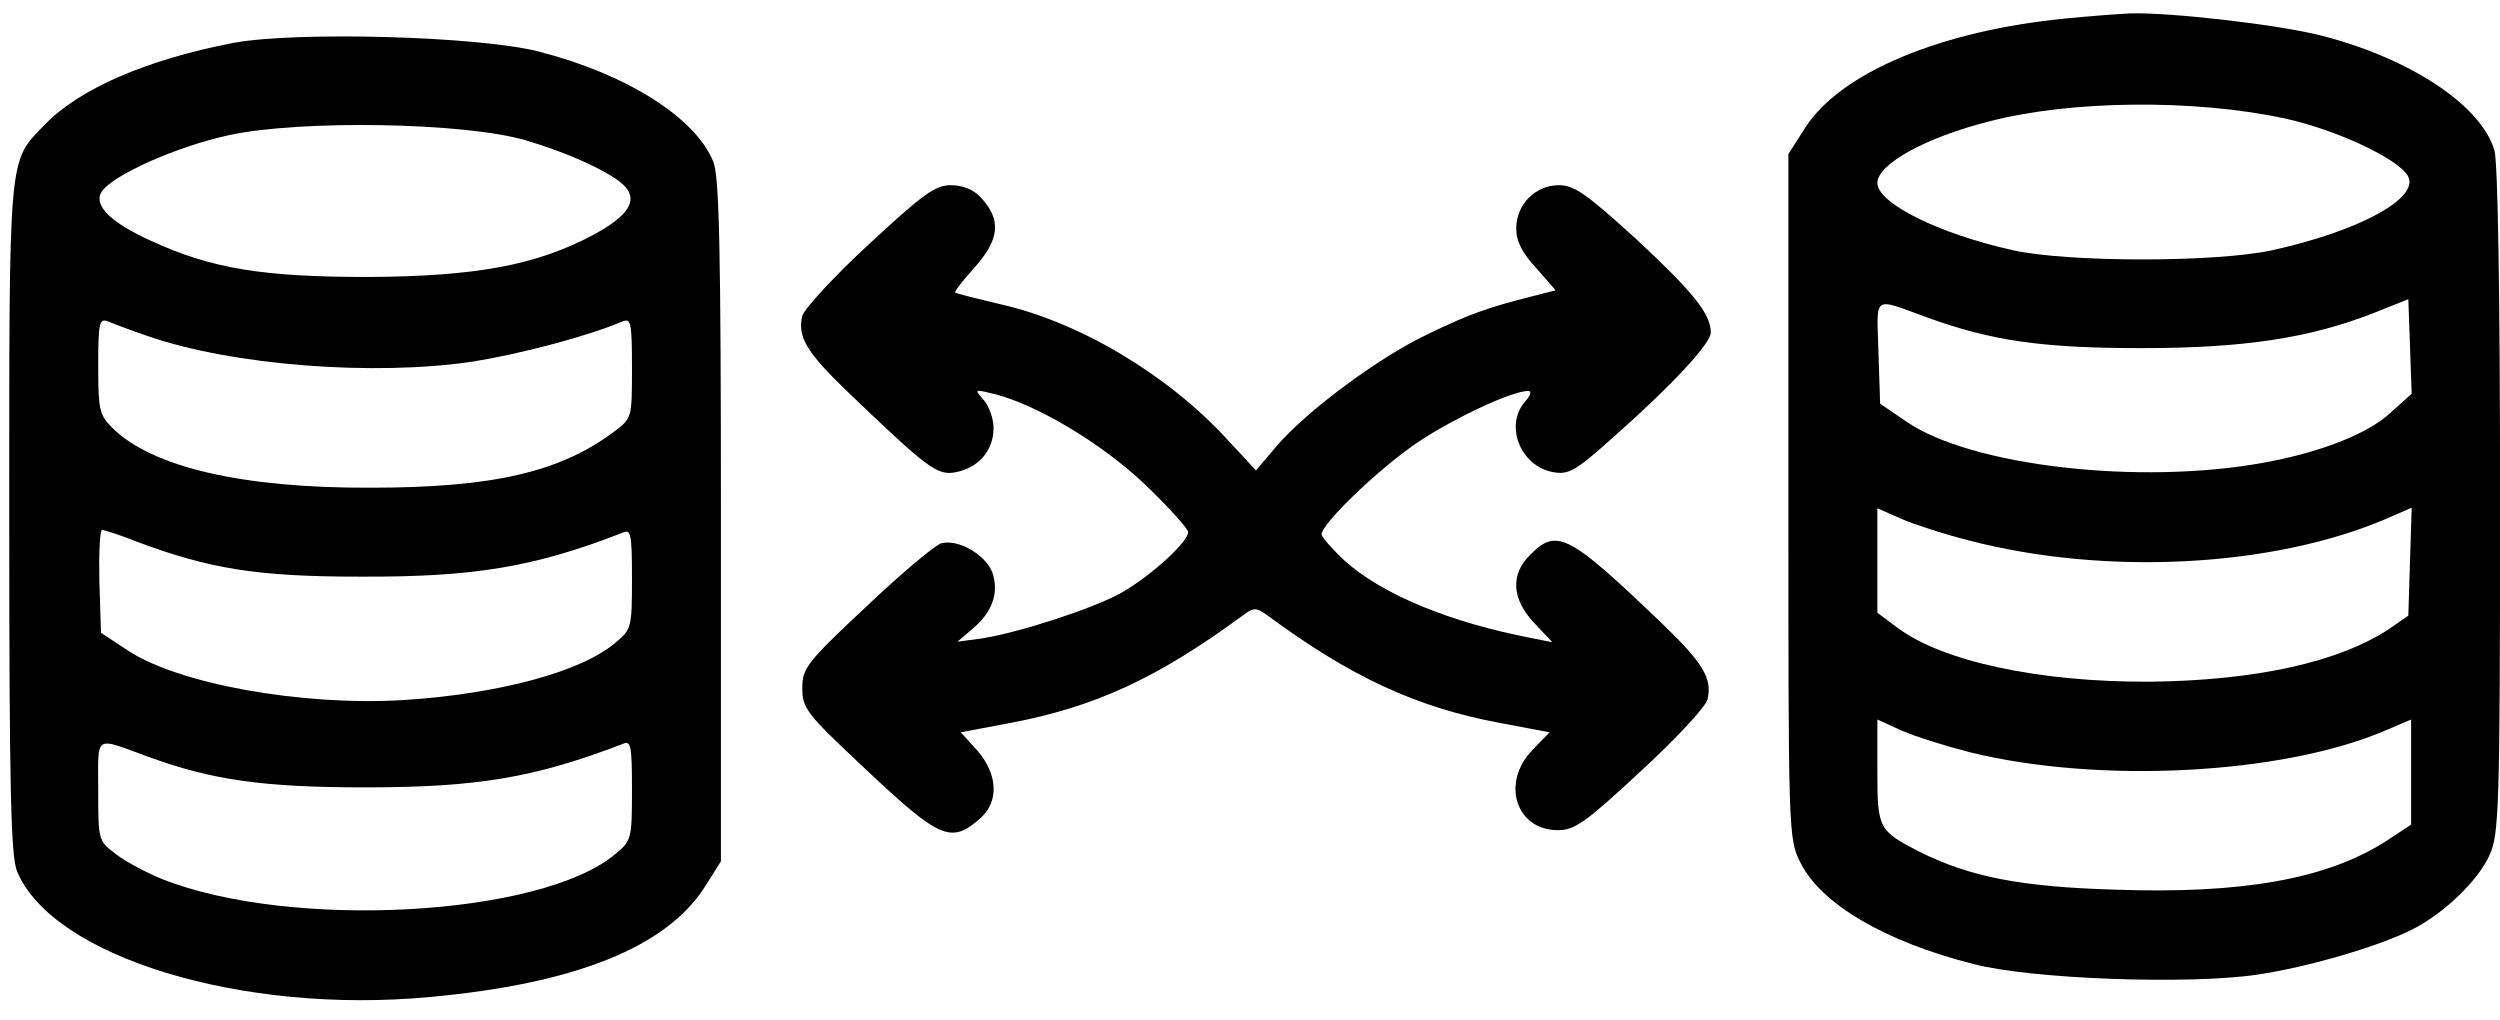 <svg xmlns="http://www.w3.org/2000/svg" width="76" height="31" viewBox="0 0 76 31" fill="none"><path d="M62.818 0.56C58.981 0.931 55.939 2.216 54.874 3.889L54.367 4.684V15.079C54.367 25.254 54.367 25.491 54.722 26.2C55.331 27.468 57.308 28.634 60.013 29.311C61.77 29.767 66.52 29.936 68.599 29.632C70.12 29.412 72.334 28.77 73.349 28.246C74.295 27.772 75.343 26.758 75.681 25.998C75.968 25.372 76.002 24.628 76.002 15.265C76.002 8.977 75.935 4.971 75.833 4.582C75.444 3.213 73.281 1.777 70.576 1.084C69.258 0.746 65.996 0.374 64.762 0.407C64.39 0.424 63.511 0.492 62.818 0.56ZM69.461 3.602C71.016 3.94 72.892 4.819 73.196 5.343C73.585 6.002 71.76 7.016 69.072 7.608C67.365 7.98 62.886 7.98 61.196 7.608C58.914 7.101 57.072 6.171 57.072 5.563C57.072 4.988 58.542 4.177 60.486 3.687C62.954 3.044 66.723 3.01 69.461 3.602ZM72.639 12.577C71.946 13.203 70.509 13.76 68.819 14.065C65.033 14.758 59.911 14.166 57.95 12.814L57.156 12.273L57.105 10.701C57.055 8.926 56.903 9.045 58.593 9.653C60.536 10.363 62.092 10.583 65.1 10.583C68.227 10.583 70.222 10.278 72.199 9.501L73.213 9.095L73.264 10.532L73.315 11.969L72.639 12.577ZM59.86 16.431C64.018 17.513 69.106 17.242 72.537 15.772L73.315 15.434L73.264 17.073L73.213 18.713L72.656 19.102C71.117 20.133 68.548 20.69 65.354 20.724C61.973 20.741 59.015 20.099 57.663 19.068L57.072 18.628V17.039V15.451L57.798 15.772C58.187 15.941 59.117 16.245 59.86 16.431ZM59.894 22.871C63.816 23.834 69.376 23.547 72.503 22.212L73.298 21.873V23.479V25.068L72.503 25.592C70.712 26.724 68.159 27.181 64.306 27.046C61.416 26.961 59.894 26.657 58.356 25.896C57.105 25.254 57.072 25.186 57.072 23.445V21.873L57.815 22.212C58.238 22.397 59.167 22.685 59.894 22.871Z" fill="black"></path><path d="M7.093 1.304C4.473 1.811 2.411 2.69 1.346 3.805C0.248 4.938 0.281 4.583 0.281 15.772C0.281 24.021 0.332 26.032 0.518 26.488C1.6 29.091 7.363 30.849 13.076 30.308C17.505 29.903 20.26 28.787 21.426 26.962L21.916 26.184V15.823C21.916 7.49 21.866 5.344 21.68 4.904C21.122 3.552 19.009 2.234 16.339 1.557C14.496 1.101 9.02 0.949 7.093 1.304ZM15.967 4.262C17.353 4.667 18.688 5.293 19.026 5.698C19.381 6.121 19.077 6.577 18.046 7.135C16.305 8.065 14.462 8.403 11.183 8.42C7.989 8.42 6.417 8.166 4.591 7.321C3.358 6.763 2.834 6.239 3.087 5.834C3.408 5.327 5.386 4.448 6.958 4.11C9.121 3.636 14.124 3.721 15.967 4.262ZM4.473 10.211C7.042 11.107 11.369 11.445 14.395 10.989C15.848 10.752 17.843 10.228 18.925 9.772C19.178 9.671 19.212 9.789 19.212 11.175C19.212 12.713 19.212 12.713 18.671 13.119C17.032 14.352 14.986 14.826 11.268 14.826C7.363 14.843 4.608 14.2 3.408 13C3.02 12.611 2.986 12.459 2.986 11.107C2.986 9.789 3.02 9.671 3.29 9.772C3.442 9.84 3.983 10.042 4.473 10.211ZM4.152 16.465C6.366 17.294 7.82 17.53 10.93 17.53C14.395 17.547 16.237 17.243 18.925 16.195C19.178 16.076 19.212 16.212 19.212 17.598C19.212 19.085 19.195 19.136 18.705 19.541C17.674 20.42 15.172 21.096 12.265 21.282C9.172 21.468 5.403 20.792 3.865 19.761L3.07 19.237L3.02 17.665C3.003 16.82 3.036 16.11 3.104 16.11C3.172 16.11 3.645 16.262 4.152 16.465ZM4.507 23.006C6.451 23.716 8.006 23.936 11.099 23.936C14.496 23.936 16.237 23.649 18.925 22.618C19.178 22.499 19.212 22.635 19.212 24.021C19.212 25.508 19.195 25.559 18.705 25.964C16.457 27.858 8.868 28.28 4.93 26.725C4.473 26.539 3.831 26.201 3.544 25.981C2.986 25.559 2.986 25.559 2.986 24.021C2.986 22.297 2.834 22.398 4.507 23.006Z" fill="black"></path><path d="M26.418 7.422C25.353 8.402 24.441 9.4 24.39 9.602C24.238 10.228 24.508 10.701 25.759 11.901C28.227 14.268 28.497 14.47 29.072 14.352C29.748 14.217 30.204 13.693 30.204 13.017C30.204 12.729 30.069 12.357 29.917 12.172C29.613 11.834 29.63 11.834 30.12 11.952C31.421 12.239 33.466 13.456 34.785 14.707C35.529 15.417 36.12 16.076 36.12 16.177C36.12 16.482 34.954 17.53 34.092 18.02C33.247 18.493 31.016 19.22 29.866 19.406L29.106 19.507L29.562 19.119C30.171 18.611 30.373 18.02 30.171 17.411C29.968 16.87 29.139 16.38 28.615 16.515C28.43 16.566 27.382 17.445 26.334 18.442C24.508 20.149 24.39 20.319 24.39 20.927C24.39 21.519 24.508 21.688 26.165 23.243C28.599 25.541 28.903 25.677 29.832 24.848C30.373 24.341 30.323 23.53 29.714 22.82L29.207 22.262L30.728 21.975C33.297 21.485 35.173 20.623 37.776 18.713C38.115 18.459 38.182 18.459 38.537 18.713C41.056 20.572 43.05 21.502 45.585 21.975L47.107 22.262L46.599 22.786C45.619 23.784 46.076 25.237 47.36 25.237C47.867 25.237 48.188 25.017 49.879 23.445C50.943 22.465 51.856 21.485 51.907 21.265C52.059 20.64 51.788 20.166 50.538 18.966C47.681 16.228 47.326 16.042 46.515 16.87C45.907 17.462 45.957 18.223 46.65 18.949L47.191 19.524L46.599 19.406C44.047 18.916 42.019 18.07 40.87 17.04C40.498 16.684 40.177 16.33 40.177 16.245C40.177 15.907 42.019 14.149 43.185 13.389C44.301 12.662 45.974 11.884 46.464 11.884C46.566 11.884 46.532 12.02 46.38 12.188C45.721 12.915 46.211 14.166 47.208 14.352C47.681 14.437 47.884 14.335 49.067 13.27C50.791 11.749 52.008 10.448 52.008 10.11C52.008 9.535 51.467 8.876 49.743 7.27C48.222 5.884 47.85 5.63 47.394 5.63C46.667 5.63 46.093 6.222 46.093 6.949C46.093 7.338 46.278 7.692 46.701 8.149L47.292 8.825L46.566 9.011C45.23 9.349 44.656 9.552 43.439 10.143C41.951 10.836 39.771 12.459 38.841 13.524L38.182 14.301L37.32 13.372C35.529 11.411 32.824 9.788 30.407 9.248C29.697 9.078 29.072 8.926 29.038 8.893C29.004 8.876 29.258 8.538 29.596 8.166C30.39 7.287 30.458 6.695 29.816 6.002C29.596 5.766 29.275 5.63 28.903 5.63C28.43 5.63 28.058 5.901 26.418 7.422Z" fill="black"></path></svg>